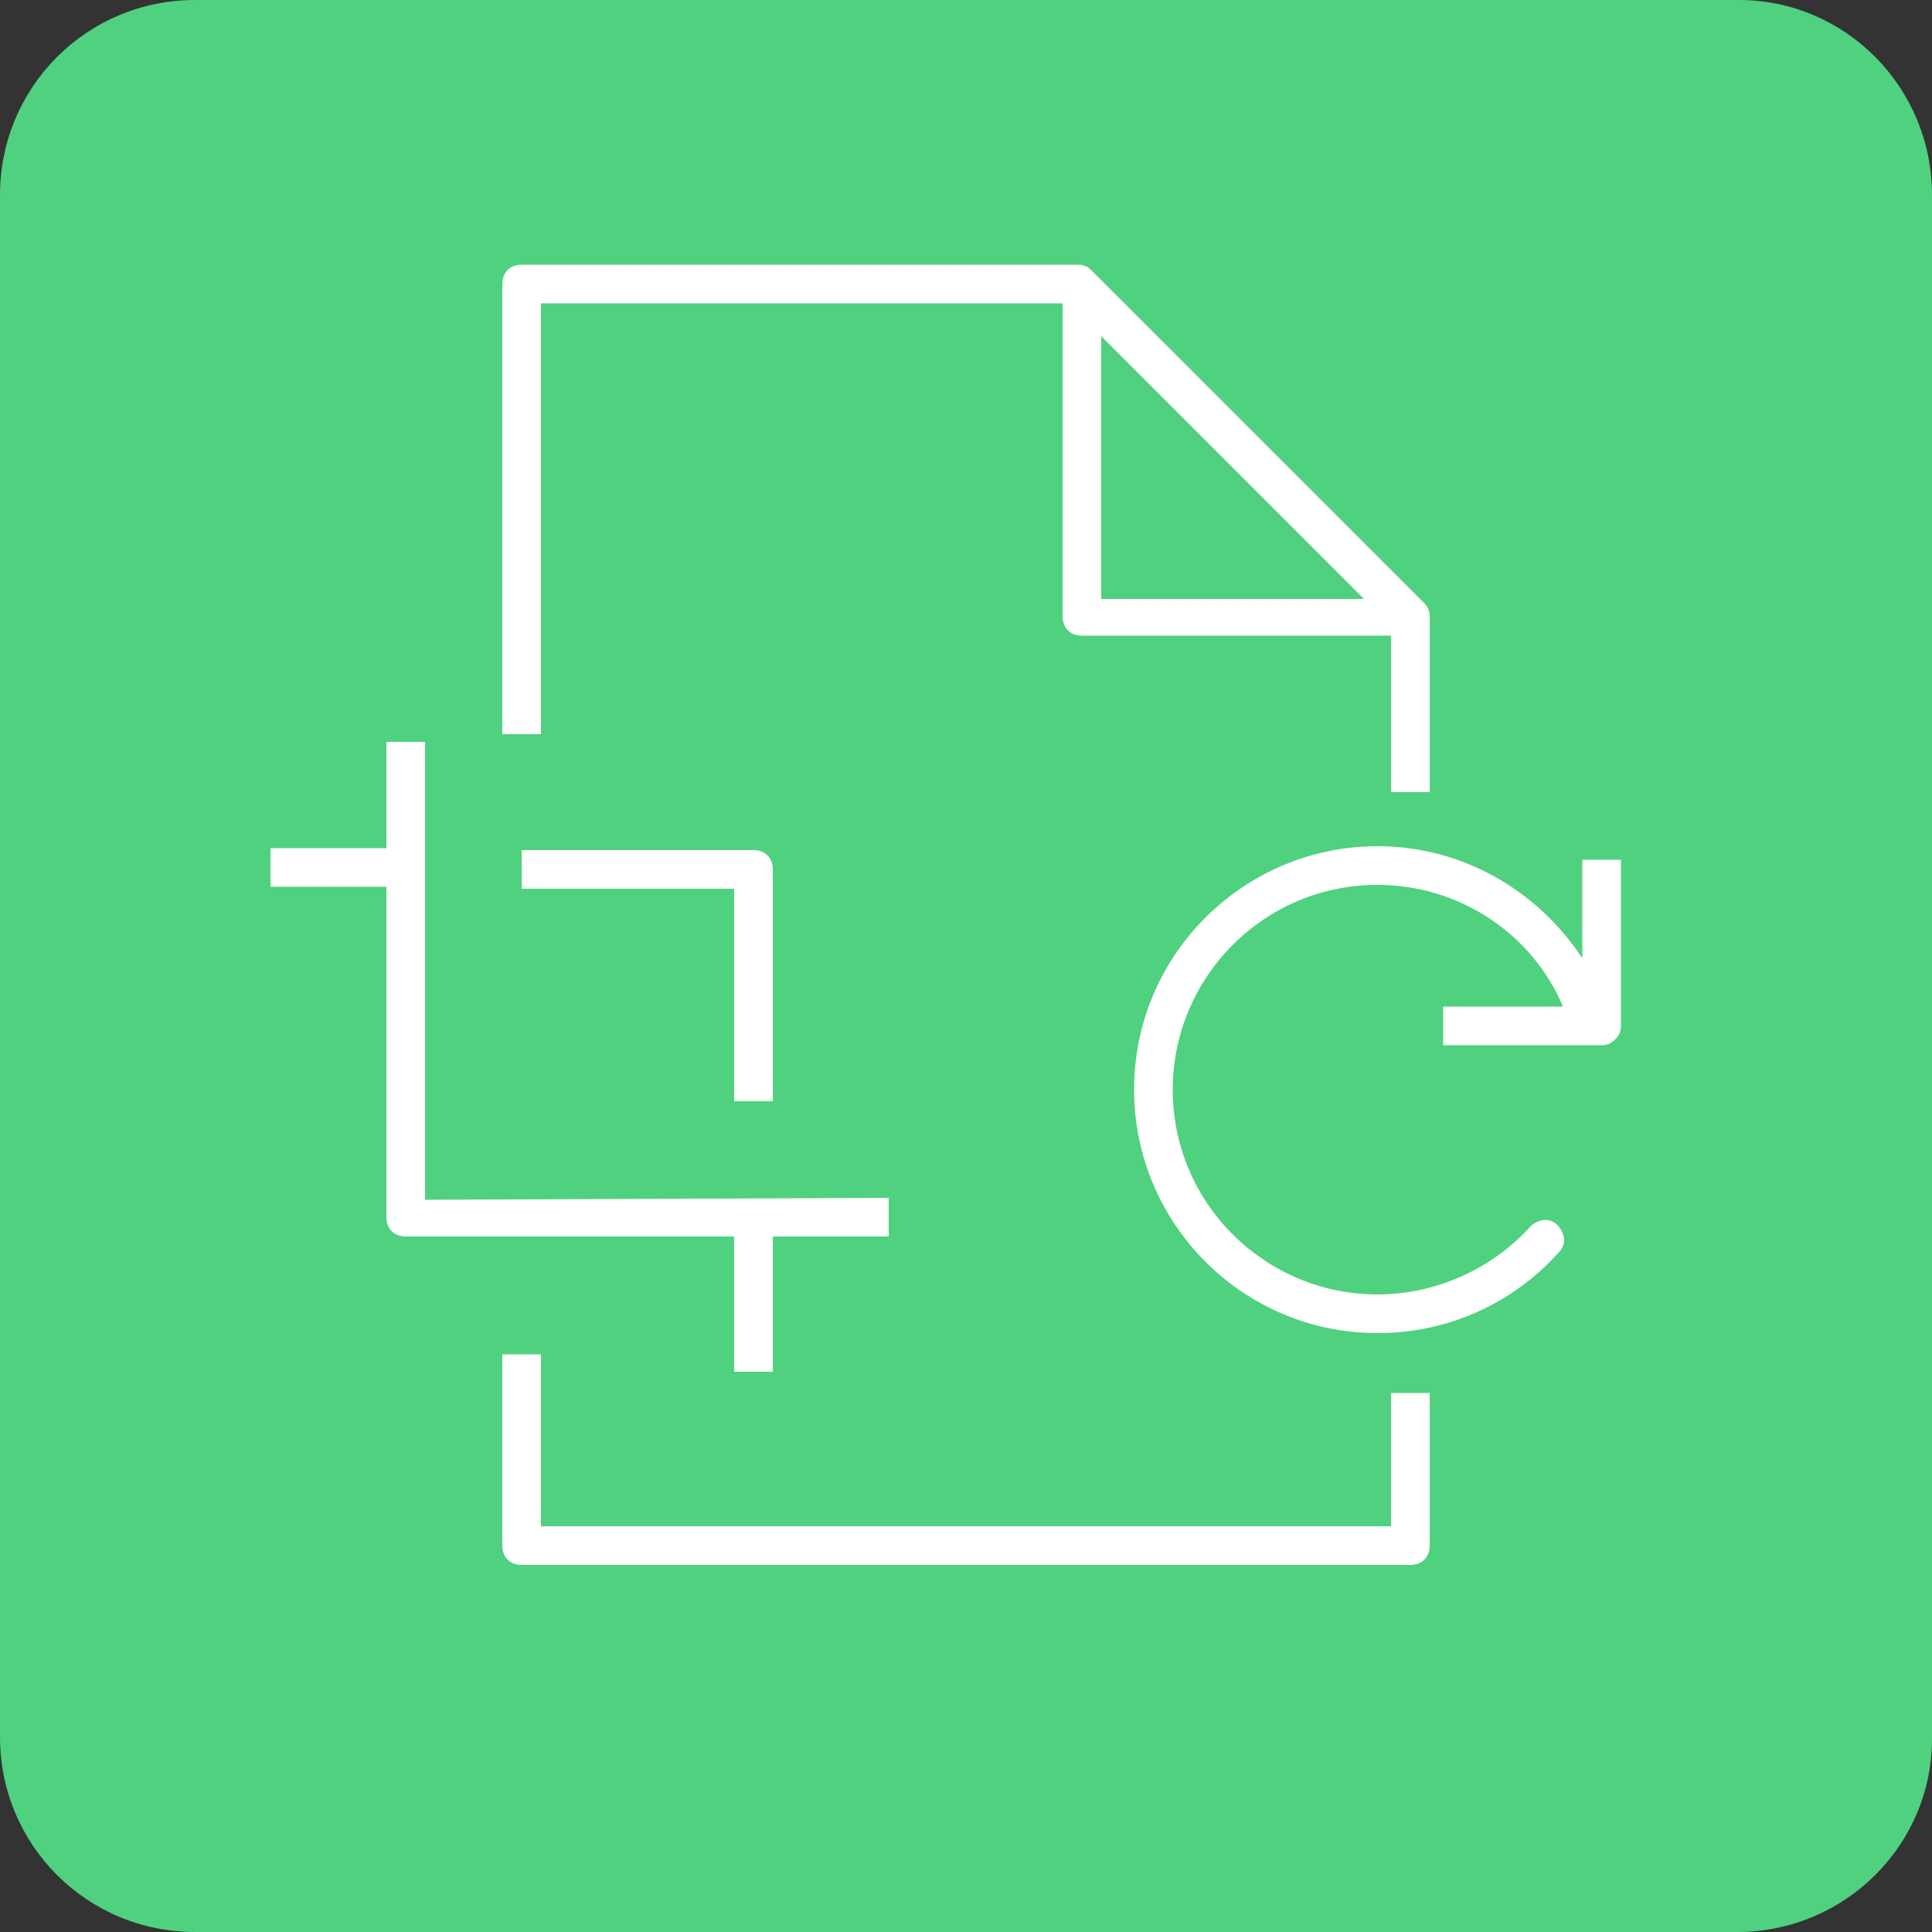 <?xml version="1.0" encoding="utf-8"?>
<!-- Generator: Adobe Illustrator 17.1.0, SVG Export Plug-In . SVG Version: 6.00 Build 0)  -->
<!DOCTYPE svg PUBLIC "-//W3C//DTD SVG 1.1//EN" "http://www.w3.org/Graphics/SVG/1.1/DTD/svg11.dtd">
<svg version="1.1" id="Layer_1" xmlns="http://www.w3.org/2000/svg" xmlns:xlink="http://www.w3.org/1999/xlink" x="0px" y="0px"
	 viewBox="0 0 100 100" enable-background="new 0 0 100 100" xml:space="preserve" style="width: 100px; height: 100px">
<rect x="0" y="0" width="100" height="100" fill="#333333" stroke="none"/>
<path fill="#50D17F" d="M89.9,100H10.1C4.5,100,0,95.5,0,89.9V10.1C0,4.5,4.5,0,10.1,0h79.9C95.5,0,100,4.5,100,10.1v79.9
	C100,95.5,95.5,100,89.9,100z"/>
<g>
	<path fill="#FFFFFF" d="M72,79H28v-8.9h-2V80c0,0.6,0.4,1,1,1h46c0.6,0,1-0.4,1-1v-7.9h-2V79z"/>
	<path fill="#FFFFFF" d="M28,15.7h27v16.2c0,0.6,0.4,1,1,1h16v8.1h2v-9.1c0-0.3-0.1-0.5-0.3-0.7L56.5,14c-0.2-0.2-0.4-0.3-0.7-0.3
		H27c-0.6,0-1,0.4-1,1V38h2V15.7z M57,17.4l13.6,13.6H57V17.4z"/>
	<polygon fill="#FFFFFF" points="83.2,54.1 82.9,54.1 82.9,54.1 	"/>
	<path fill="#FFFFFF" d="M81.9,44.5v5.1c-2.3-3.5-6.2-5.8-10.6-5.8c-6.9,0-12.6,5.6-12.6,12.6c0,6.9,5.6,12.6,12.6,12.6
		c3.6,0,7-1.5,9.4-4.2c0.4-0.4,0.3-1-0.1-1.4c-0.4-0.4-1-0.3-1.4,0.1c-2,2.2-4.9,3.5-7.9,3.5c-5.8,0-10.6-4.7-10.6-10.6
		c0-5.8,4.7-10.6,10.6-10.6c4.2,0,8,2.5,9.6,6.3l-6.2,0v2l8.2,0c0.3,0,0.5-0.1,0.7-0.3c0.2-0.2,0.3-0.4,0.3-0.7v-8.6H81.9z"/>
	<path fill="#FFFFFF" d="M38,71h2v-7h6v-2l-24,0.1V38.4h-2v5.5h-6v2h6V63c0,0.6,0.4,1,1,1h17V71z"/>
	<path fill="#FFFFFF" d="M40,57V45c0-0.6-0.4-1-1-1H27v2h11v11H40z"/>
</g>
</svg>
